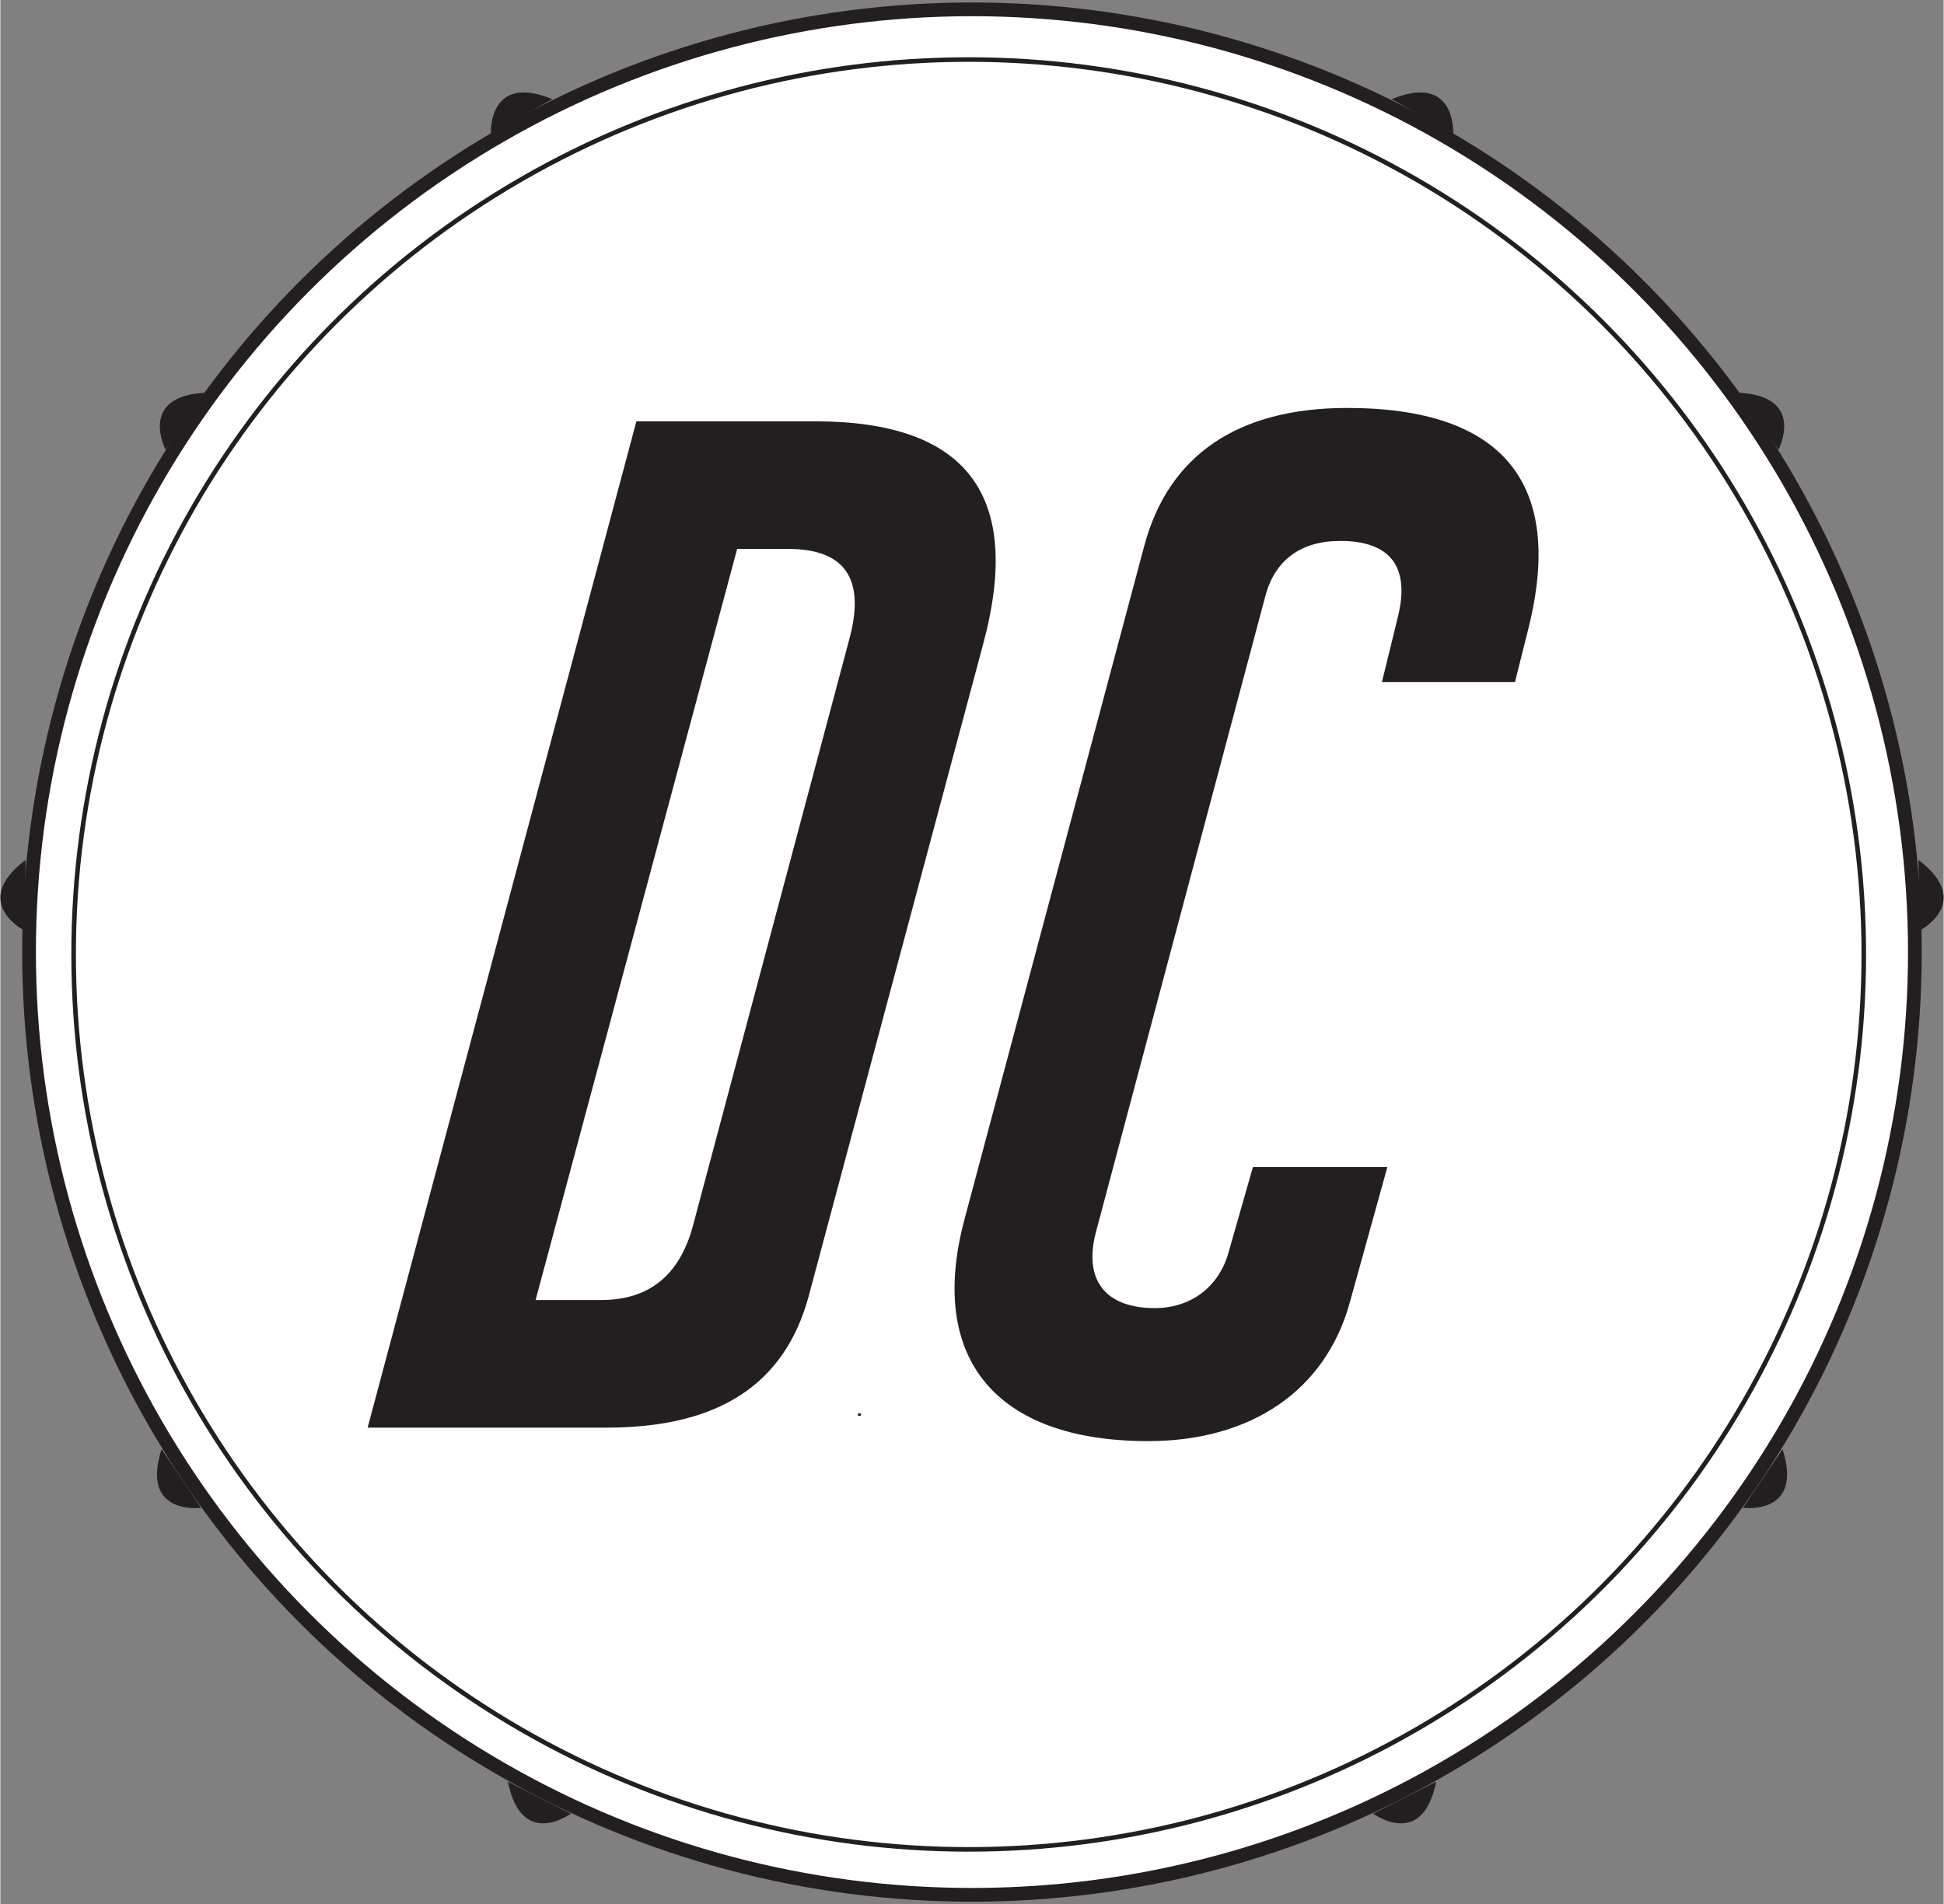 <?xml version="1.0" encoding="UTF-8"?><svg id="a" xmlns="http://www.w3.org/2000/svg" width="5.9in" height="5.78in" viewBox="0 0 424.58 416.11"><rect x="0" y="0" width="424.58" height="416.11" fill="#808080" stroke="none"/><defs><style>.c{fill:#231f20;}.d{fill:#fff;}.e,.f{fill:none;stroke:#231f20;}.f{stroke-width:3px;}</style></defs><g id="b"><path class="c" d="M36.1,98.29s-6.26-11.91,9.08-12.49"/><path class="c" d="M388.49,98.29s6.26-11.91-9.08-12.49"/><path class="c" d="M5.25,203.36s-12-6.16.27-15.44"/><path class="c" d="M419.35,203.36s11.95-6.16-.27-15.44"/><path class="c" d="M43.85,329.5s-13.33,1.8-8.63-12.81"/><circle class="d" cx="212.29" cy="208.06" r="205.92"/><circle class="f" cx="212.28" cy="208.06" r="206.02"/><circle class="e" cx="211.57" cy="208.58" r="195.57"/><path class="c" d="M380.74,329.5s13.33,1.8,8.64-12.81"/><path class="c" d="M124.65,396.33s-10.79,8-13.76-7"/><path class="c" d="M299.94,396.33s10.79,8,13.77-7"/><path class="c" d="M107.17,29.28s-.76-13.44,13.44-7.61"/><path class="c" d="M317.43,29.28s.75-13.44-13.45-7.61"/><path class="c" d="M187.68,309.43c.5-.07.56-.58.06-.58-.31,0-.4.07-.4.31s.08.3.34.27Z"/></g><path class="c" d="M303.03,255.03h-29.36l-5.28,18.5c-2.06,7.63-8.22,12.33-16.15,12.33-10.86,0-15.56-6.17-12.92-16.44l36.99-138.88c2.06-8.22,7.93-12.33,16.44-12.33,10.86,0,15.27,5.58,12.63,16.44l-3.52,14.39h29.07l2.94-11.74c7.93-31.71-5.58-48.15-39.64-48.15-23.78,0-39.05,10.28-44.33,30.24l-39.34,147.39c-7.93,30.24,7.05,48.15,40.22,48.15,22.61,0,38.76-11.16,44.04-30.24l8.22-29.65ZM185.65,139.05l-34.35,128.89c-2.94,10.86-9.69,16.15-19.97,16.15h-14.39l44.04-164.13h11.16c12.33,0,16.74,6.46,13.51,19.08M178.01,92.07h-39.05l-58.72,219.91h52.26c24.37,0,38.76-9.4,44.04-28.48l38.17-142.69c8.81-32.59-3.52-48.74-36.7-48.74"/></svg>